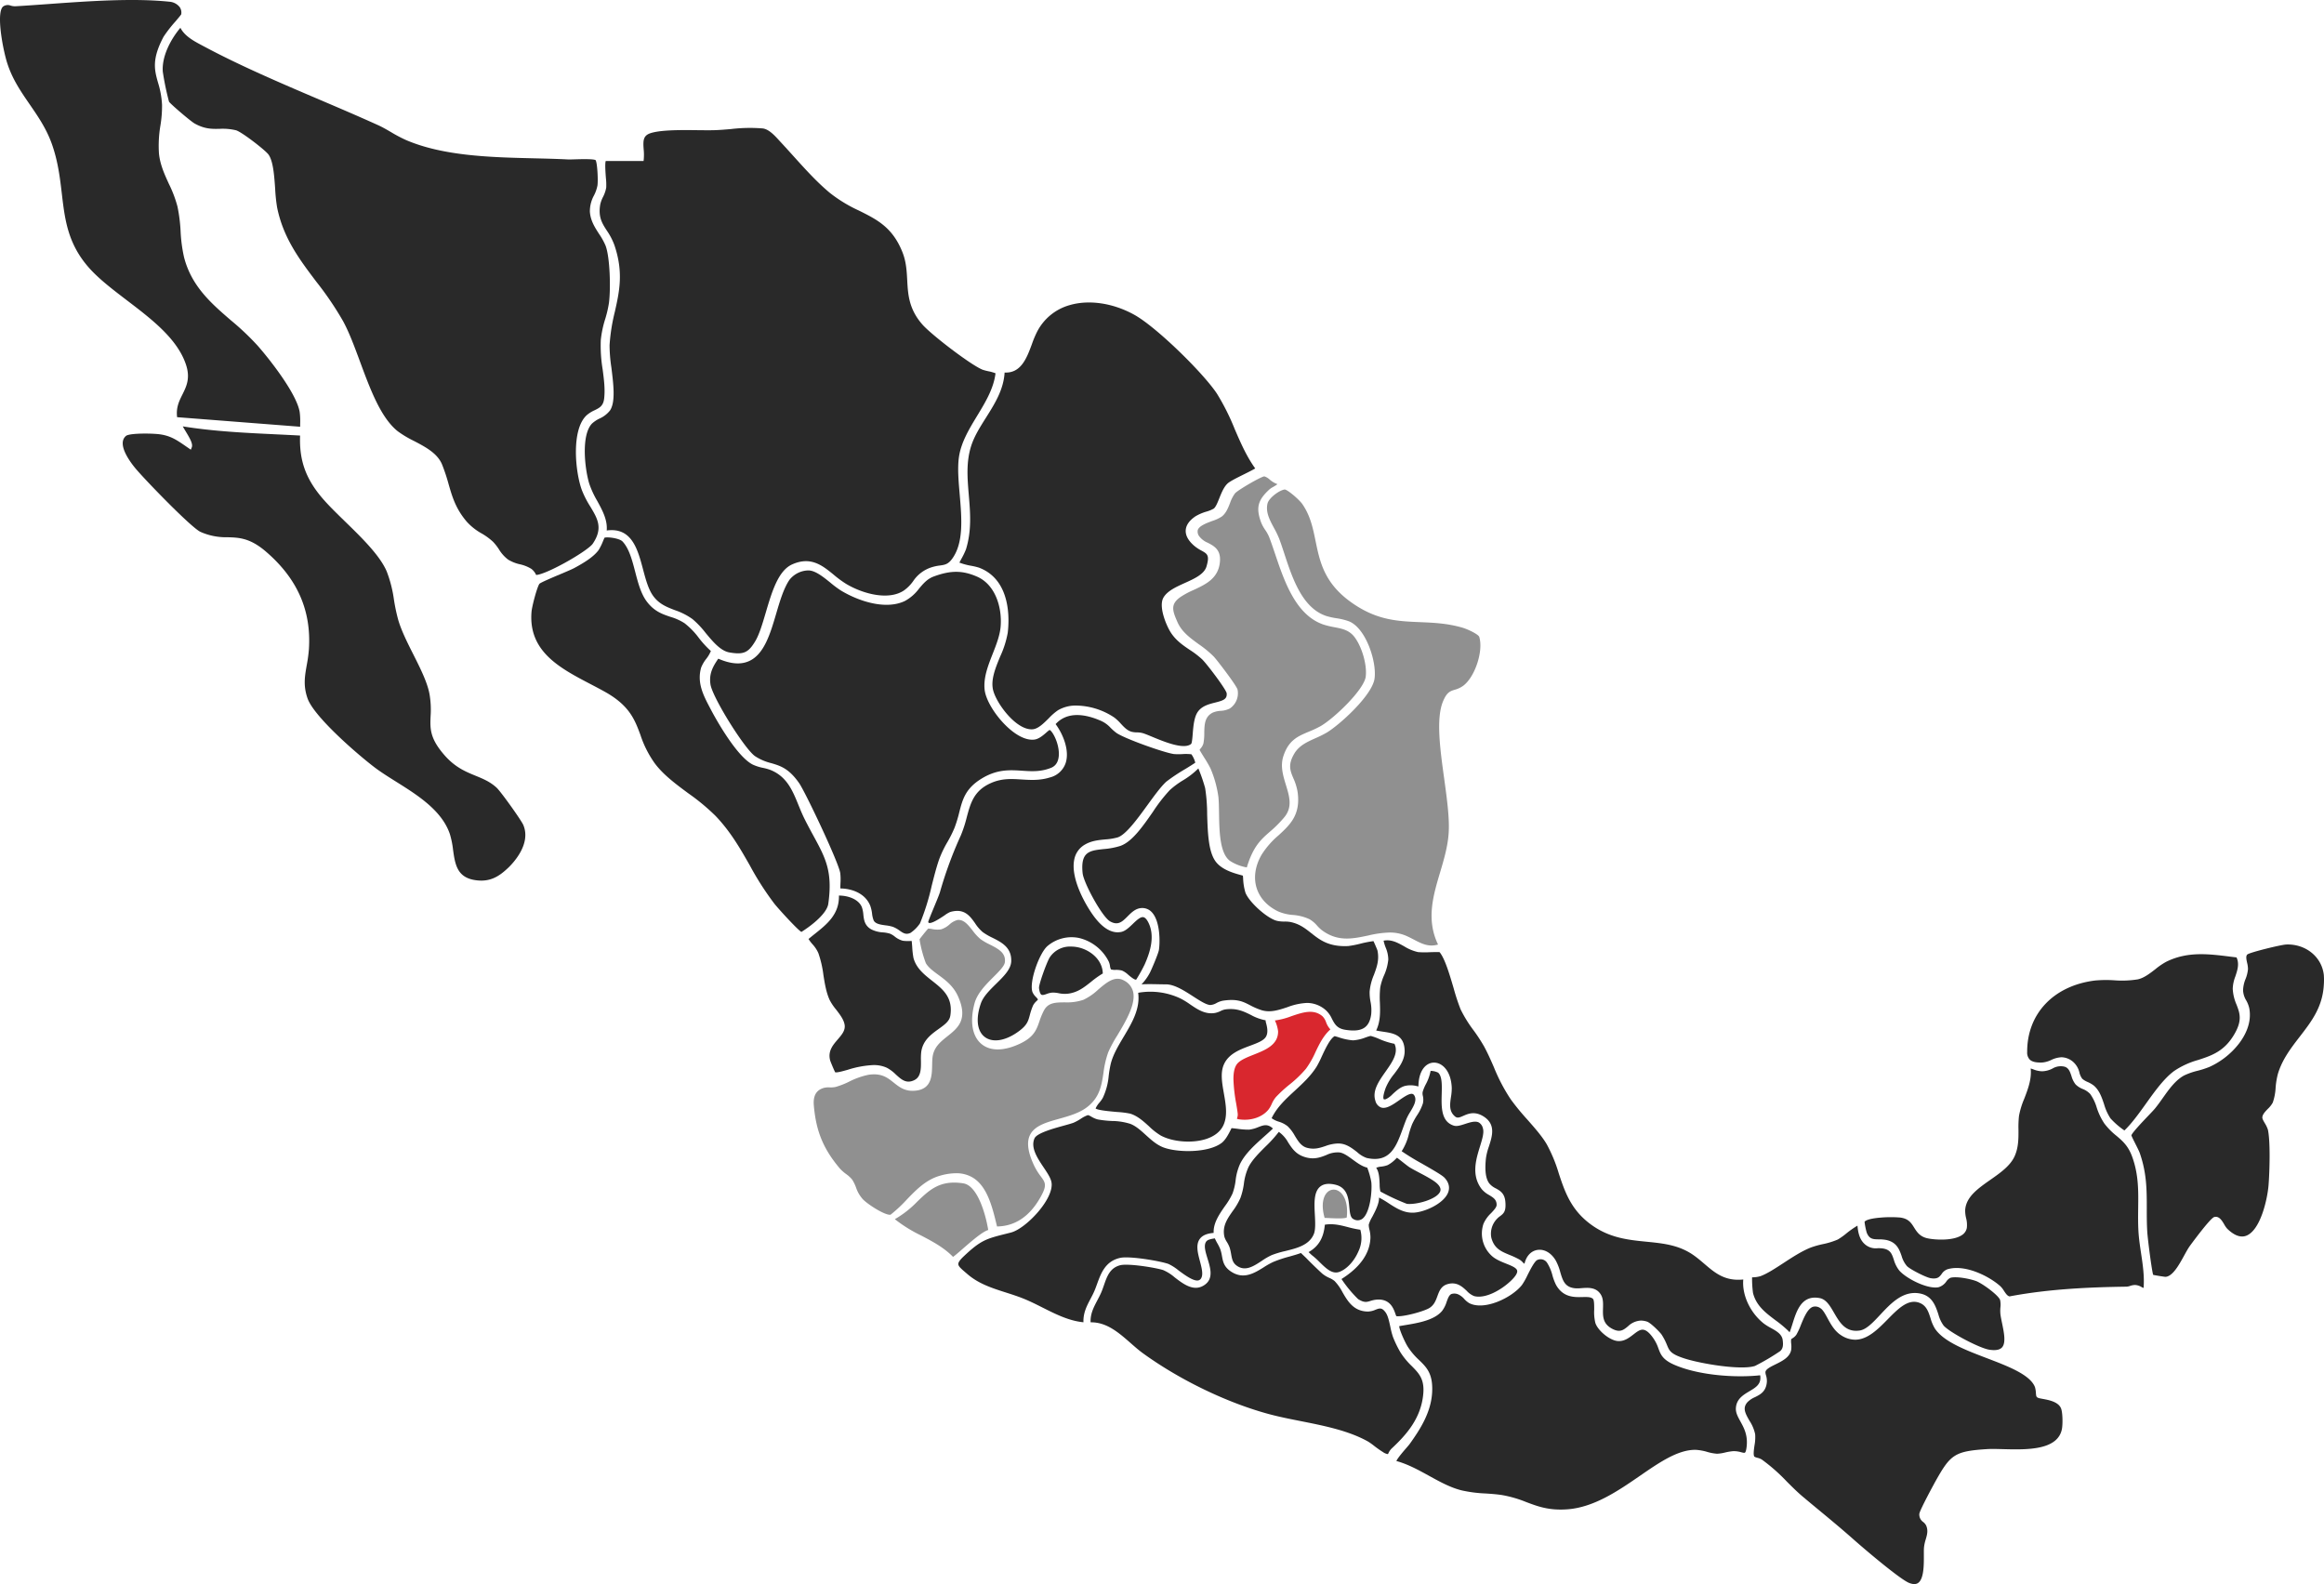 <svg xmlns="http://www.w3.org/2000/svg" width="919.662" height="626.871"><path fill="#909090" d="M578.695 271.606a10.3 10.3 0 0 1-3.04 1.357c-1.906.57-3.145 1.095-4.585 4.511-2.858 6.789-1.2 18.857.41 30.527 1.11 8.069 2.158 15.687 1.8 21.518-.333 5.4-1.9 10.674-3.419 15.773-2.729 9.16-5.544 18.626-.789 28.489-3.746 1.094-6.487-.339-9.632-1.983-1.07-.558-2.174-1.135-3.342-1.612a16.2 16.2 0 0 0-6.206-1.156 41.4 41.4 0 0 0-8.482 1.187c-6.2 1.314-12.055 2.553-18.333-2.121a14.5 14.5 0 0 1-1.862-1.779 11.7 11.7 0 0 0-2.991-2.54 18.7 18.7 0 0 0-6.614-1.7 18.2 18.2 0 0 1-5.778-1.381c-4.39-2.118-7.359-5.368-8.584-9.4-1.249-4.1-.518-8.766 2.05-13.131a33.5 33.5 0 0 1 6.694-7.631c4.5-4.153 8.744-8.075 7.517-17.013a21.2 21.2 0 0 0-1.693-5.531c-1.246-2.981-2.232-5.337.339-9.709 1.9-3.237 5.072-4.659 8.429-6.163a42 42 0 0 0 4.5-2.245c5.14-3.12 17.913-14.694 18.851-21.3.947-6.675-3.41-20.056-10.165-22.717a25.6 25.6 0 0 0-4.973-1.208 28 28 0 0 1-3.937-.873c-9.539-3.151-13.433-14.99-16.562-24.5-.712-2.164-1.384-4.211-2.087-6.077a37 37 0 0 0-2.057-4.255c-1.727-3.216-3.358-6.253-2.575-9.663.5-2.168 4.588-5.257 6.777-5.559h.037c1.083 0 5.763 4 7 5.8 3.157 4.582 4.156 9.45 5.214 14.6 1.662 8.093 3.379 16.461 13.785 24.009 10.138 7.36 18.6 7.708 27.561 8.078 5.239.216 10.652.438 16.615 2.137 2.346.666 6.515 2.713 6.814 3.715 1.733 5.768-1.89 16.366-6.682 19.55M442.154 409.743a49.6 49.6 0 0 0-3.6 6.675 38 38 0 0 0-1.887 8.164c-.746 4.906-1.452 9.539-6.246 13.366-3.136 2.5-7.323 3.675-11.374 4.813-5.029 1.409-9.78 2.741-11.528 6.558-1.292 2.821-.749 6.7 1.668 11.864a24.3 24.3 0 0 0 2.682 4.357c1.81 2.454 2.556 3.472-.1 8.2-4.267 7.609-10.06 11.513-17.223 11.614-1.887-7.933-3.928-16.011-9.727-19.412a12.6 12.6 0 0 0-6.518-1.655 23.4 23.4 0 0 0-6.336.986c-5.562 1.585-9.419 5.587-13.153 9.459a55 55 0 0 1-6.376 5.954c-1.979.45-8.929-3.968-10.961-6.08a13.1 13.1 0 0 1-2.729-4.687 15 15 0 0 0-1.52-3.107 12 12 0 0 0-2.393-2.2 17 17 0 0 1-2.411-2.115c-6.595-7.785-9.5-14.812-10.372-25.063-.339-3.965 1.076-6.255 4.32-7a8.2 8.2 0 0 1 1.933-.12 9.3 9.3 0 0 0 2.3-.157 31 31 0 0 0 5.377-2.09 30.6 30.6 0 0 1 7.72-2.744c5.136-.749 7.486 1.129 9.977 3.114 2.3 1.838 4.674 3.737 9.111 3.108 5.9-.839 6-5.957 6.083-10.07.022-1.082.043-2.106.154-3.031.487-4.048 3.133-6.157 5.938-8.389 4.067-3.241 8.269-6.589 4.138-15.8-1.856-4.134-5.053-6.481-7.874-8.55-1.976-1.449-3.842-2.818-4.85-4.56a47.5 47.5 0 0 1-2.491-9.441c.428-.647 2.836-3.632 3.407-4.224a8.3 8.3 0 0 1 1.452.16 10.1 10.1 0 0 0 3.654.135 9.2 9.2 0 0 0 3.333-1.927 7.5 7.5 0 0 1 3.206-1.788c2.448-.259 4.175 1.93 6 4.249a19 19 0 0 0 3.043 3.311 23.7 23.7 0 0 0 3.706 2.161c3.314 1.683 6.447 3.275 5.957 7.042-.194 1.492-2.272 3.57-4.474 5.768-3.021 3.022-6.444 6.45-7.523 10.458-1.93 7.168-.937 13.03 2.722 16.082 3.509 2.929 8.948 2.876 15.321-.145 5.47-2.6 6.474-5.479 7.637-8.821a28 28 0 0 1 1.791-4.3c1.693-3.142 4.578-3.167 8.238-3.2a20.4 20.4 0 0 0 7.385-1.011 22.7 22.7 0 0 0 5.833-4.03c3.441-2.923 6.691-5.688 10.381-3.514a6.8 6.8 0 0 1 3.413 4.242c1.252 4.9-2.886 11.824-6.213 17.383"/><path fill="#909090" d="M540.463 267.71c-.663 5.31-12.74 16.748-17.944 19.687a42 42 0 0 1-4.612 2.161c-4.286 1.794-7.989 3.342-10.051 9.69-1.274 3.925-.105 7.739 1.023 11.426 1.372 4.48 2.667 8.71-.623 12.709a47 47 0 0 1-5.8 5.809c-3.447 3.024-6.425 5.639-8.929 13.625a2 2 0 0 0-.086.437h-.117a17.7 17.7 0 0 1-6.555-2.553c-4.119-2.932-4.258-11.877-4.369-19.063-.037-2.368-.071-4.6-.256-6.32a43.7 43.7 0 0 0-3.148-11.285 50 50 0 0 0-2.516-4.313c-.687-1.107-1.52-2.454-1.785-2.975.093-.142.253-.345.376-.506a5.4 5.4 0 0 0 1.153-2.041 21 21 0 0 0 .333-4.089c.061-3.311.117-6.438 3.3-8.075a9.2 9.2 0 0 1 3.166-.728 9.1 9.1 0 0 0 3.608-.91 7.26 7.26 0 0 0 3.1-7.486c-.355-1.579-8.152-11.741-9.388-13.051a41 41 0 0 0-5.938-4.9c-3.453-2.507-6.715-4.874-8.414-8.688-2.038-4.582-2.917-7.107 1.088-9.971a32.6 32.6 0 0 1 5.26-2.827c4.884-2.272 9.934-4.622 10.433-11.362.342-4.631-2.4-6.058-4.816-7.32a8.2 8.2 0 0 1-3.3-2.448 3.05 3.05 0 0 1-.666-2.6c.533-1.64 3.422-2.719 5.741-3.583a15.5 15.5 0 0 0 3.743-1.739c1.7-1.314 2.494-3.348 3.268-5.316a14.2 14.2 0 0 1 1.961-3.842c1.1-1.322 10.347-6.681 11.636-6.746a5.7 5.7 0 0 1 2.121 1.27 9.5 9.5 0 0 0 3.068 1.813 15 15 0 0 1-1.715 1.1 8.7 8.7 0 0 0-1.387.9c-4.677 4.249-5.479 7.289-3.425 13.014a15 15 0 0 0 1.7 3.135 15 15 0 0 1 1.5 2.7c.8 2.051 1.569 4.345 2.389 6.771 3.638 10.791 8.165 24.218 19.137 27.94a32 32 0 0 0 4.249 1.03c3.207.62 5.975 1.156 8.1 4 2.933 3.916 4.937 11.029 4.375 15.53"/><path fill="#d9272e" d="M526.47 407.375c-2.79 2.482-4.366 5.762-5.892 8.941a35.7 35.7 0 0 1-3.786 6.632 46 46 0 0 1-6.57 6.308 52 52 0 0 0-5.313 4.893 11.2 11.2 0 0 0-1.671 2.756 11 11 0 0 1-1.221 2.13c-2.475 3.117-7.119 4.65-11.821 3.9a2.1 2.1 0 0 1-.7-.2 3 3 0 0 1 .114-.469 3.7 3.7 0 0 0 .194-1.465c-.126-1.168-.364-2.6-.617-4.113a63 63 0 0 1-1.088-9.672c0-2.692.444-5.038 1.776-6.358 1.379-1.363 3.746-2.3 6.256-3.3 4.569-1.813 9.752-3.867 9.635-9.271a13.8 13.8 0 0 0-1.258-4.255 28.6 28.6 0 0 0 6.475-1.674c4.542-1.545 8.83-3 12.348.006a6.1 6.1 0 0 1 1.427 2.353 8.2 8.2 0 0 0 1.714 2.849"/><path fill="#909090" d="M391.062 486.745c-2.2.681-5.778 3.691-10.119 7.48-1.449 1.264-3.062 2.67-3.8 3.172-3.6-3.73-8.18-6.129-12.607-8.451a56.3 56.3 0 0 1-10.427-6.475 40 40 0 0 0 8.9-6.983c4.841-4.64 9.021-8.645 18.206-7.193 5.583.882 8.8 12.049 9.848 18.45m141.874-4.943c-.984.539-4.971.336-6.734.246a58 58 0 0 0-2.015-.082c-1.6-5.575-.374-9.018 1.365-10.4a3.56 3.56 0 0 1 4-.325c2.1 1.127 4.06 4.488 3.385 10.56"/><path fill="#292929" d="M919.595 389.631c-.459 8.877-4.881 14.6-9.561 20.657-3.382 4.384-6.881 8.914-8.611 14.664a30 30 0 0 0-.907 5.513 21 21 0 0 1-1.125 5.858 9.8 9.8 0 0 1-1.958 2.491c-1.07 1.116-2.081 2.173-2.173 3.321-.046.542.3 1.175.968 2.331a11.5 11.5 0 0 1 1.23 2.577c1.048 4.729.678 16.85.26 21.989-.46 5.611-3.229 17.886-8.849 19.995-2.223.835-4.754-.1-7.52-2.793a9 9 0 0 1-1.172-1.7c-.906-1.526-2.032-3.422-3.95-2.917-1.634.428-9.687 11.5-9.764 11.605-.667.956-1.373 2.244-2.122 3.607-2.023 3.688-4.539 8.272-7.394 8.46-.533-.022-3.9-.555-4.884-.786-.623-2-2.177-14.469-2.322-16.8-.21-3.32-.21-6.453-.206-9.48 0-7.172.006-13.945-2.763-21.885-.264-.755-.97-2.159-1.72-3.645-.626-1.239-1.47-2.914-1.609-3.4.336-1.1 4.557-5.525 6.6-7.671 1.19-1.246 2.217-2.322 2.708-2.914 1.045-1.261 2.028-2.651 3.074-4.125 2.475-3.5 5.041-7.113 8.488-8.987a27 27 0 0 1 5.324-1.859 37 37 0 0 0 4.705-1.529 31 31 0 0 0 11.63-9.175c2.476-3.222 5.2-8.272 4.118-14.029a10.9 10.9 0 0 0-1.2-3.086 8.45 8.45 0 0 1-1.255-4.011 12.8 12.8 0 0 1 .99-4.5 13.8 13.8 0 0 0 .956-3.9 10 10 0 0 0-.336-2.442c-.3-1.363-.6-2.772.089-3.352 1.061-.851 13.332-3.866 15.407-3.94 7.717-.277 14.1 4.939 14.857 12.123a27 27 0 0 1 0 3.737M379.455 181.026c-.577 4.258-.142 9.3.318 14.633.8 9.354 1.64 19.029-2.914 25.378-1.643 2.291-2.95 2.476-4.93 2.756a17.6 17.6 0 0 0-3.191.672 13.76 13.76 0 0 0-7.384 5.522 15.4 15.4 0 0 1-3.644 3.678c-5.966 4.017-16.042 1.465-22.88-2.605a42 42 0 0 1-4.939-3.644c-4.437-3.623-9.024-7.369-16.409-4.07-5.556 2.482-8.05 10.927-10.461 19.1-1.307 4.434-2.544 8.621-4.159 11.315-2.735 4.557-4.64 5.386-10.184 4.434-3.524-.6-6.53-4.218-9.438-7.714a36 36 0 0 0-5.186-5.473 26.3 26.3 0 0 0-7-3.558c-3.209-1.233-6.24-2.4-8.584-5.627-1.915-2.639-2.988-6.675-4.023-10.578-1.936-7.289-4.1-15.453-12.388-15.453a14 14 0 0 0-1.967.142c.354-4.209-1.724-8-3.74-11.685a37.2 37.2 0 0 1-3.185-6.888c-1.748-5.784-3.281-19.116 1.082-23.725a12.3 12.3 0 0 1 2.972-1.989 10.9 10.9 0 0 0 4.205-3.256c2.2-3.407 1.338-10.31.509-16.988a60.5 60.5 0 0 1-.715-8.809 74 74 0 0 1 2.094-13.236c1.788-7.985 3.475-15.527-.154-26.278a25.3 25.3 0 0 0-3.021-5.821c-1.862-2.88-3.469-5.368-2.608-10.347a12.3 12.3 0 0 1 1.076-2.932 13.4 13.4 0 0 0 1.289-3.731 25 25 0 0 0-.139-3.947c-.132-1.73-.428-5.679-.046-6.589h14.959l.08-.681a21 21 0 0 0-.037-3.95c-.253-3.484-.243-5.5 2.917-6.447 4.283-1.283 12.123-1.19 18.425-1.119 2.436.028 4.742.055 6.6 0 2.18-.062 4.449-.256 6.641-.447a63 63 0 0 1 12.53-.244c2.423.287 4.687 2.766 6.506 4.754q.38.417.737.8c1.554 1.665 3.1 3.385 4.748 5.208 4.671 5.183 9.5 10.545 14.63 14.787a56.7 56.7 0 0 0 11.491 6.977c7.147 3.561 13.316 6.638 17.21 16.529 1.468 3.734 1.665 7.39 1.853 10.924.3 5.633.61 11.457 6 17.608 3.545 4.051 19.076 15.959 23.784 17.876a18 18 0 0 0 2.3.617 16.6 16.6 0 0 1 2.864.814c-.712 6.034-4.048 11.528-7.276 16.85-3.154 5.2-6.419 10.578-7.215 16.455"/><path fill="#292929" d="M240.991 119.76a44.4 44.4 0 0 1-1.511 6.536 41.3 41.3 0 0 0-1.733 8.275 57.2 57.2 0 0 0 .728 11.571c.53 4.057 1.033 7.89.6 11.59-.342 2.929-1.862 3.678-3.789 4.625a12.7 12.7 0 0 0-3.08 1.924c-6.253 5.658-4.569 22.56-1.952 29.657a38.3 38.3 0 0 0 3.37 6.573c2.849 4.745 5.1 8.491.953 14.642-.947 1.406-5.7 4.649-11.3 7.714-6.623 3.623-10.215 4.742-11.127 4.64 0-.006-.006-.009-.009-.015a6.2 6.2 0 0 0-1.871-2.374 14.7 14.7 0 0 0-4.529-1.81 15.3 15.3 0 0 1-4.674-1.862 14.6 14.6 0 0 1-3.641-4.082 19.7 19.7 0 0 0-2.312-2.954 24.5 24.5 0 0 0-4.535-3.318 23 23 0 0 1-5.812-4.575c-4.431-5.164-5.79-9.885-7.233-14.883a73 73 0 0 0-2.577-7.773c-1.847-4.5-6.6-6.986-11.189-9.388a41 41 0 0 1-6.379-3.817c-6.7-5.34-10.884-16.64-14.929-27.567-2.2-5.947-4.28-11.565-6.691-15.989a126 126 0 0 0-10.591-15.616c-6.715-8.886-13.057-17.281-15.515-29.38a65 65 0 0 1-.771-7.341c-.373-5.312-.762-10.807-2.568-13.507-1.15-1.717-10.754-9.123-12.934-9.7a22.5 22.5 0 0 0-6.549-.57c-3.009.056-5.852.1-9.817-2.109-1.56-.869-9.629-7.754-10.15-8.655a109 109 0 0 1-2.451-11.839c-.466-6.234 3.3-13.039 6.965-17.389 1.677 3.311 5.408 5.291 8.469 6.919l.712.376c14.4 7.714 30.336 14.516 45.745 21.092 7.763 3.311 15.789 6.737 23.386 10.184 1.64.746 3.265 1.69 4.989 2.692a57 57 0 0 0 5.926 3.139c14.87 6.4 33.835 6.854 50.567 7.252 4.708.114 9.157.219 13.464.441.614.034 1.662 0 2.988-.04 2.183-.065 7.273-.222 8.072.336.678 1.095 1.021 7.911.728 10a14.5 14.5 0 0 1-1.366 3.928 13.1 13.1 0 0 0-1.64 6.416c.216 3.533 1.964 6.247 3.654 8.87a26.4 26.4 0 0 1 2.525 4.532c1.776 4.526 2.106 16.93 1.384 22.624m255.726 65.618c-.854.543-2.855 1.539-4.39 2.3-3.429 1.7-5.741 2.886-6.614 3.724-1.449 1.391-2.383 3.725-3.209 5.781-.688 1.723-1.4 3.5-2.208 4.1a12.8 12.8 0 0 1-2.867 1.177 18.5 18.5 0 0 0-4.344 1.859c-2.442 1.652-3.743 3.505-3.866 5.509-.123 2.044.984 4.1 3.29 6.108a16 16 0 0 0 2.966 1.976c2.254 1.249 3.284 1.816 1.958 6.272-.913 3.08-4.81 4.834-8.581 6.533-3.4 1.535-6.916 3.12-8.451 5.781-2.075 3.6 1.268 11.346 3.01 13.973 2.056 3.1 4.791 4.945 7.437 6.731a35 35 0 0 1 4.856 3.718c2 1.943 9.57 12.006 9.721 13.44.234 2.355-1.4 2.877-4.544 3.669-2.411.608-5.143 1.3-6.8 3.549-1.551 2.106-1.853 5.846-2.093 8.849-.12 1.523-.29 3.6-.62 3.962-2.818 2.417-10.7-.857-15.419-2.812-1.421-.589-2.652-1.1-3.577-1.4a9 9 0 0 0-2.476-.339 9 9 0 0 1-2.109-.253c-1.754-.509-2.966-1.813-4.245-3.195a18 18 0 0 0-2.618-2.46 27.8 27.8 0 0 0-14.879-4.708 13.9 13.9 0 0 0-7.378 1.85 22.7 22.7 0 0 0-3.626 3.16c-2.09 2.076-4.251 4.221-6.428 4.379-6.339.453-14.09-9.906-15.555-15.268-1.132-4.146.835-8.923 2.738-13.544a38.5 38.5 0 0 0 2.981-9.321c.6-4.831 1.573-20.966-11.383-25.84a25 25 0 0 0-2.966-.715 26 26 0 0 1-4.767-1.27c.176-.364.5-.965.771-1.474a29.5 29.5 0 0 0 1.825-3.783c2.3-7.434 1.7-14.556 1.122-21.444-.555-6.579-1.079-12.792.814-19.079 1.205-4.005 3.518-7.674 5.969-11.559 3.441-5.454 6.993-11.087 7.384-17.883 6.518.333 8.778-5.781 10.785-11.195a41 41 0 0 1 2.084-4.976 20.8 20.8 0 0 1 12.9-10.514c7.689-2.248 17.269-.8 25.624 3.866 8.861 4.955 27.293 23.084 32.63 31.174a90 90 0 0 1 7.008 13.954c2.294 5.315 4.662 10.807 8.146 15.644m7.008 261.211c-1.054 1.021-2.208 2.047-3.416 3.126-3.687 3.29-7.5 6.687-9.558 10.8a21.8 21.8 0 0 0-1.8 6.656 22.6 22.6 0 0 1-1.233 5.177 28.7 28.7 0 0 1-3.009 4.986c-2.189 3.154-4.649 6.7-4.44 10.56-.268.025-.484.052-.62.071l-.139.018q-.047.001-.1.012h-.009c-2.3.314-3.845 1.116-4.733 2.448-1.52 2.279-.663 5.516.164 8.645.69 2.609 1.4 5.306.456 6.8a1.65 1.65 0 0 1-1.131.817c-1.93.36-5.318-2.143-7.794-3.968a19 19 0 0 0-4.008-2.562c-3.518-1.215-15.317-3.17-18.959-2.414-5.947 1.236-7.7 6.065-9.253 10.325-.345.953-.7 1.933-1.094 2.846-.444 1.039-.984 2.063-1.508 3.053-1.449 2.753-2.945 5.589-2.8 9.28-5.735-.555-11.01-3.213-16.119-5.787-2.343-1.178-4.761-2.4-7.205-3.407-2.417-1-4.933-1.8-7.363-2.581-5.541-1.77-10.773-3.441-15.234-7.289q-.377-.328-.725-.623c-1.717-1.468-2.852-2.439-2.877-3.333-.019-.69.617-1.621 1.995-2.932 6.9-6.552 9.028-7.088 16.933-9.08.6-.154 1.243-.314 1.917-.487 5.908-1.511 17.223-13.43 16.02-19.917-.318-1.7-1.594-3.61-3.077-5.818-2.476-3.7-5.281-7.887-3.62-11.553.937-2.069 7.563-3.9 11.525-4.992 1.637-.453 3.049-.842 3.968-1.19a20 20 0 0 0 2.771-1.514 12.3 12.3 0 0 1 2.861-1.48 5.3 5.3 0 0 1 1.35.62 9.6 9.6 0 0 0 2.547 1.1 41 41 0 0 0 5.6.607 24.9 24.9 0 0 1 7.289 1.141c2.217.863 4.113 2.583 6.12 4.406 2.134 1.936 4.338 3.937 7.054 4.945 5.513 2.053 17.565 2.21 22.917-1.779 1.628-1.215 2.9-3.762 3.654-5.282.1-.206.213-.428.3-.595.487.028 1.465.145 2.282.244a30.5 30.5 0 0 0 4.668.354 13.6 13.6 0 0 0 3.625-1c2.106-.808 3.669-1.409 5.809.548m33.794 48.686c-1.612 3.761-4.523 6.906-7.412 8.013-2.873 1.1-5.309-1.282-7.883-3.8a32 32 0 0 0-3.188-2.858l-1.212-1.129c3.95-2.229 5.963-5.633 6.444-10.849 3.318-.537 6.114.182 9.065.94a41 41 0 0 0 4.97 1.051 12.28 12.28 0 0 1-.783 8.636"/><path fill="#292929" d="M563.299 549.95q.001.67-.059 1.412c-.777 9.722-6.542 16.307-12.659 21.98a7 7 0 0 0-1.252 1.951q-.04.073-.077.157a4.4 4.4 0 0 1-1.942-.792 41 41 0 0 1-3.61-2.544 26 26 0 0 0-2.266-1.612c-7.711-4.35-17.448-6.284-26.864-8.152-4.282-.851-8.328-1.656-12.1-2.664-16.656-4.449-35.392-13.464-50.127-24.117-1.631-1.178-3.216-2.568-4.89-4.036-4.628-4.061-9.4-8.247-15.6-8.247h-.278c-.142-3.361 1.221-5.951 2.658-8.685.518-.984 1.055-2 1.52-3.062.413-.94.762-1.952 1.1-2.929 1.221-3.524 2.374-6.851 6.41-7.911 3.009-.789 13.51.833 17 1.9a17.4 17.4 0 0 1 4.594 2.907c3.5 2.689 7.847 6.037 12.114 2.763 3.25-2.494 1.992-6.583.885-10.187-.86-2.8-1.674-5.445-.4-6.919a2.66 2.66 0 0 1 1.212-.657 9 9 0 0 0 .336-.117 20 20 0 0 1 1.736-.323 22 22 0 0 0 1.027 2.007 17 17 0 0 1 1.147 2.331 17 17 0 0 1 .654 2.7c.4 2.168.774 4.215 3.506 6.049 4.979 3.345 9.24.7 13-1.637a31 31 0 0 1 3.789-2.124 49 49 0 0 1 6.419-2.137c1.582-.447 3.086-.87 4.529-1.4l2.047 1.948c1.844 1.946 5.6 5.525 6.472 6.277a12.3 12.3 0 0 0 2.713 1.628 8.7 8.7 0 0 1 2.087 1.243 19.1 19.1 0 0 1 3.13 4.427c2.05 3.536 4.375 7.541 9.977 7.646a7.9 7.9 0 0 0 3.052-.706c1.641-.635 2.544-.984 4.024 1.045.922 1.267 1.409 3.533 1.88 5.725a31 31 0 0 0 1.024 3.947 42.6 42.6 0 0 0 3.012 6.2 29.4 29.4 0 0 0 4.43 5.352c2.565 2.605 4.64 4.711 4.64 9.36M415.914 303.86c-4.085 1.625-7.665 1.391-11.451 1.141-4.964-.324-10.094-.66-16.409 3.355-6.08 3.866-7.174 8.13-8.442 13.069a50 50 0 0 1-1.9 6.206 47.5 47.5 0 0 1-2.775 5.565 43 43 0 0 0-3.345 7.014c-1.119 3.271-2.019 6.848-2.892 10.307a92.7 92.7 0 0 1-4.637 14.876 13.9 13.9 0 0 1-3.789 3.8c-1.81.789-2.843.071-4.279-.925a11.2 11.2 0 0 0-2.713-1.508 15.5 15.5 0 0 0-2.867-.57c-1.973-.275-4.014-.555-4.69-1.967a10 10 0 0 1-.623-2.651 14.4 14.4 0 0 0-.684-3.04c-1.97-5.093-7.455-6.9-11.87-6.94-.009-.675.016-1.366.043-2.087a23 23 0 0 0-.074-3.935c-.564-4.19-13.886-32.228-16.273-35.651-4.1-5.885-7.508-6.881-11.109-7.933a20.4 20.4 0 0 1-6.3-2.713c-4.171-2.833-16.9-23.284-17.682-28.418-.641-4.184.906-7.033 3.089-10.193 4.915 2.134 8.92 2.436 12.225.931 5.966-2.723 8.374-10.89 10.7-18.786 1.44-4.884 2.929-9.934 5.207-13.3a9.74 9.74 0 0 1 7.5-3.771h.034c2.723.012 5.923 2.6 8.744 4.884a40 40 0 0 0 4.091 3.049c6.928 4.209 17.719 7.822 25.341 4.162a17.2 17.2 0 0 0 5.614-4.911c1.671-1.979 3.25-3.845 5.815-4.788 6.7-2.467 11.34-2.451 17.1.05 7.261 3.154 9.94 12.12 9.376 19.609-.275 3.614-1.739 7.338-3.157 10.942-1.828 4.64-3.718 9.441-3.188 14.223.524 4.717 5.393 12.046 10.856 16.335 3.234 2.54 6.3 3.712 8.858 3.379 1.776-.228 3.5-1.727 4.751-2.821a10 10 0 0 1 1.224-.975c.74.127 2.926 3.431 3.542 7.563.327 2.2.376 6.1-2.969 7.427"/><path fill="#292929" d="M696.545 544.238c.545 3.462-1.6 4.742-4.277 6.336-2.417 1.437-5.155 3.068-5.337 6.709-.09 1.8.777 3.376 1.779 5.2 1.351 2.454 2.88 5.232 2.528 9.468-.182 2.211-.537 2.772-.728 2.911-.225.16-.808.012-1.483-.161a10.2 10.2 0 0 0-3.154-.425 20 20 0 0 0-3.182.524 15.8 15.8 0 0 1-3.209.494 18 18 0 0 1-3.906-.731 20.2 20.2 0 0 0-4.557-.817h-.212c-6.913 0-14.173 5-21.857 10.295-8.488 5.846-18.111 12.474-28.72 13.248-7.23.527-11.608-1.119-16.245-2.861a46.7 46.7 0 0 0-9.45-2.757c-2.226-.354-4.459-.505-6.613-.65a53.3 53.3 0 0 1-9.457-1.215c-4.467-1.1-8.581-3.367-12.937-5.769-4.125-2.273-8.383-4.622-12.952-5.867.49-1.169 2.935-3.99 3.919-5.124.616-.709 1.1-1.273 1.338-1.6 4.1-5.716 8.516-12.493 8.907-20.593.348-7.261-2.192-9.73-5.134-12.595a27 27 0 0 1-4.541-5.352c-1.141-1.837-3.342-6.715-3.358-8.106.709-.132 1.486-.259 2.3-.395 5.158-.857 11.58-1.921 14.673-5.642a11.7 11.7 0 0 0 1.788-3.58c.521-1.434.968-2.673 1.893-3.1a3.86 3.86 0 0 1 2.87.234 7.3 7.3 0 0 1 2.226 1.748 8.6 8.6 0 0 0 1.976 1.64c5.972 3.071 16.881-2.152 20.836-7.187a27 27 0 0 0 2.2-3.9c1.147-2.269 2.877-5.695 3.965-6.034a3.06 3.06 0 0 1 3.792 1.147 17.4 17.4 0 0 1 2.124 5.022 20.7 20.7 0 0 0 1.384 3.675c2.79 5.041 7.221 4.936 10.455 4.862 1.825-.043 3.4-.08 4.193.725.487.493.481 2.593.478 4.279a18.2 18.2 0 0 0 .459 5.229c1.017 3.114 5.744 6.937 8.867 7.174 2.581.2 4.5-1.3 6.2-2.611 1.43-1.107 2.664-2.062 3.977-1.856 1.2.188 2.507 1.332 3.993 3.494a16.3 16.3 0 0 1 1.927 3.919c.888 2.377 1.656 4.434 6.3 6.456 9.567 4.168 24.145 5.223 33.958 4.144M201.043 343.467c-3.765 3.6-7.477 5.787-13.353 4.77-6.9-1.193-7.631-6.4-8.4-11.923a35 35 0 0 0-1.264-6.237c-3.169-9.382-12.814-15.428-21.32-20.762-3.166-1.986-6.154-3.86-8.695-5.809-7.193-5.519-23.805-20.007-26.3-27.111-1.767-5.016-1.1-8.79-.33-13.159a57 57 0 0 0 .863-6.339c.99-15.286-4.563-27.906-16.973-38.58-6.348-5.464-10.683-5.587-15.274-5.716a24.75 24.75 0 0 1-10.646-2.112c-3.706-1.693-22.214-20.87-25.788-25.186-2.337-2.827-7.381-9.737-3.687-12.814.777-.644 4.181-.913 7.588-.913 1.582 0 3.163.059 4.483.16 5.155.4 7.77 2.214 11.728 4.955l1.051.725.789.543.361-.885c.546-1.338-.592-3.389-2.393-6.364-.379-.626-.848-1.4-1.15-1.979 12.213 1.973 24.736 2.571 36.859 3.148 3.136.151 6.37.305 9.558.481-.358 9.869 2.248 17.124 8.892 24.872 2.426 2.83 5.581 5.9 8.917 9.148 6.475 6.3 13.81 13.437 16.489 19.788a50 50 0 0 1 2.849 11.18 72 72 0 0 0 1.693 7.967c1.252 4.289 3.651 9.055 5.972 13.664 2.726 5.411 5.544 11.01 6.4 15.675a36.3 36.3 0 0 1 .435 8.741c-.207 4.893-.373 8.759 5.5 15.462 4.212 4.813 8.337 6.506 12.33 8.143 2.957 1.215 5.753 2.359 8.331 4.754 1.659 1.538 9.734 12.832 10.535 14.738 3.126 7.406-3.829 14.867-6.037 16.976m-82.27-175.746q-.01.57-.012 1.153l-48.69-3.783c-.462-3.82.783-6.324 2.1-8.963 1.566-3.154 3.188-6.413 1.446-11.728-3.376-10.286-13.544-18.034-23.38-25.529-6-4.578-11.676-8.9-15.678-13.643-7.841-9.283-8.941-18.659-10.107-28.587-.728-6.2-1.48-12.62-3.866-19.446-2.158-6.173-5.553-11.106-8.836-15.872-3.909-5.682-7.6-11.05-9.509-18.446-1.939-7.53-3.487-18.84-.86-20.409a3.14 3.14 0 0 1 2.833-.247 5.8 5.8 0 0 0 1.834.259c4.19-.24 8.571-.558 13.211-.891C34.957.462 52.732-.815 67.041.678a5.72 5.72 0 0 1 4.005 2.053 3.73 3.73 0 0 1 .654 2.975c-.225.367-1.3 1.634-2.248 2.759a52 52 0 0 0-4.73 6.083c-4.767 8.99-3.573 13.236-2.192 18.15a35.6 35.6 0 0 1 1.594 8.757 47 47 0 0 1-.632 8.164A47.5 47.5 0 0 0 62.9 60.68c.419 4.418 2.2 8.3 3.919 12.052a48 48 0 0 1 3.416 9.028 63 63 0 0 1 1.23 9.749 59 59 0 0 0 1.347 10.205c2.929 11.565 10.877 18.419 18.561 25.045a105 105 0 0 1 10.557 10c5.325 6.07 15.669 19.418 16.686 26.469a28.5 28.5 0 0 1 .17 4.492"/><path fill="#292929" d="M816.052 564.858c-1.126 9.206-14.02 8.867-23.432 8.618-2.405-.062-4.68-.124-6.447-.006-12.848.833-14.365 2.235-20.325 12.848-.059.108-6.089 11.1-6.324 12.758a3.6 3.6 0 0 0 1.569 3.261 4.3 4.3 0 0 1 1.122 1.335c.863 1.989.392 3.623-.154 5.513a16 16 0 0 0-.7 3.293c-.055.74-.049 1.724-.043 2.861.018 3.776.05 9.484-2.285 11.09-.854.586-2.007.586-3.528-.006-3.4-1.323-16.64-12.465-22.155-17.346-4.748-4.2-9.006-7.72-13.513-11.448a919 919 0 0 1-6.4-5.325c-2.165-1.816-4.264-3.916-6.3-5.944a71 71 0 0 0-9.962-8.781 6 6 0 0 0-1.723-.681 3.8 3.8 0 0 1-1.219-.469c-.468-.691-.187-2.661.056-4.4a17 17 0 0 0 .265-4.48 15.6 15.6 0 0 0-2.251-5.328c-1.8-3.117-2.793-5.143-.715-7.412a9.4 9.4 0 0 1 2.883-1.9c2.066-1.024 4.409-2.186 4.718-6.012a7.5 7.5 0 0 0-.346-2.664 4.5 4.5 0 0 1-.222-1.193c.047-1.172 1.946-2.109 3.956-3.1 2.692-1.328 5.741-2.837 6.241-5.784a9.8 9.8 0 0 0 .006-2.4 7 7 0 0 1-.012-1.788 6 6 0 0 1 .49-.355 5.1 5.1 0 0 0 1.539-1.391 26 26 0 0 0 1.807-3.873c1.174-2.88 2.636-6.465 4.766-7.2a3.43 3.43 0 0 1 2.877.493c1.048.6 1.936 2.236 2.877 3.962 1.335 2.448 2.846 5.223 5.534 6.885a10.2 10.2 0 0 0 5.408 1.677c4.948 0 9.1-4.208 12.865-8.038 4.234-4.3 8.229-8.358 12.765-6.493 2.617 1.073 3.394 3.484 4.217 6.034a16.6 16.6 0 0 0 1.736 4.091c3.434 5.183 12.111 8.494 20.5 11.695 8.476 3.231 17.241 6.573 19.1 11.506a11 11 0 0 1 .37 2.359 9 9 0 0 0 .108.959 1.1 1.1 0 0 0 .21.509c.352.435 1.026.558 2.368.8 2.316.419 6.19 1.128 7.245 3.746.633 1.566.691 5.556.451 7.5"/><path fill="#292929" d="M704.373 534.736a89 89 0 0 1-9.882 5.812c-5.587 1.819-21.885-.94-28.242-3.071-5.127-1.717-5.618-2.886-6.589-5.22a23.3 23.3 0 0 0-2.081-4.051c-.669-1.024-4.375-4.736-5.812-5.2a8 8 0 0 0-2.43-.41 7.87 7.87 0 0 0-5.134 2.294c-1.742 1.421-3.12 2.546-6.108 1.011-3.906-2.01-3.826-5.013-3.746-8.2.053-1.939.1-3.774-.8-5.3-1.828-3.093-5.087-2.843-7.7-2.642a16 16 0 0 1-2.26.077c-4.329-.305-5.134-3-6.154-6.419a20.3 20.3 0 0 0-1.8-4.612c-1.8-3.065-4.643-4.649-7.411-4.135-2.445.456-4.258 2.467-4.949 5.439a3.4 3.4 0 0 1-.777-.66 6 6 0 0 0-1.208-1 33 33 0 0 0-3.891-1.823c-3.4-1.406-6.089-2.519-7.242-6.8a8.42 8.42 0 0 1 1.828-7.039 8.2 8.2 0 0 1 1.662-1.535c1.492-1.113 2.393-1.989 2.047-5.784-.3-3.274-2.137-4.289-3.759-5.183a7.6 7.6 0 0 1-2.568-1.942c-1.878-2.426-1.665-6.875-1.341-10.014a24 24 0 0 1 1.175-4.649c1.31-4.076 2.8-8.692-2.032-11.805-3.561-2.294-6.194-1.135-8.117-.29-1.57.691-2.362.99-3.272.228-2.42-2.032-2.022-4.773-1.6-7.677a20.3 20.3 0 0 0 .314-3.66c-.265-6.706-3.823-10.085-7.193-9.962-3.006.111-5.938 3.071-5.991 9.416q-.319-.061-.629-.124a9.8 9.8 0 0 0-4.594-.092c-1.918.456-3.564 1.961-5.013 3.29a9 9 0 0 1-2.649 1.973c-.413.117-.734.12-.835.012-.182-.2-.478-1.024.746-4.443l.028-.08a22.2 22.2 0 0 1 3.379-5.513c2.075-2.762 4.224-5.618 4.11-9.262-.194-6.173-4.446-6.808-8.556-7.421-.9-.136-1.816-.271-2.713-.466 1.724-3.607 1.6-7.329 1.48-10.936a37.3 37.3 0 0 1 .129-6.074 22 22 0 0 1 1.464-4.717 20 20 0 0 0 1.724-6.379 12.6 12.6 0 0 0-1.042-4.739 17 17 0 0 1-.817-2.7c3.031-.6 5.494.768 8.094 2.208a17.9 17.9 0 0 0 5.541 2.309 35 35 0 0 0 4.754.037c1.363-.037 3.185-.087 3.771-.016 2.1 2.544 3.928 8.753 5.546 14.244a82 82 0 0 0 2.766 8.392 51 51 0 0 0 5.134 8.3 67 67 0 0 1 4.131 6.324c1.539 2.83 2.747 5.605 3.916 8.287a70.2 70.2 0 0 0 6.691 12.743 95 95 0 0 0 6.505 7.93c2.911 3.305 5.917 6.718 7.751 9.881a59.5 59.5 0 0 1 4.733 11.488c2.161 6.53 4.4 13.282 10.991 18.829 7.85 6.6 15.922 7.4 23.728 8.177 6.641.66 12.919 1.282 18.727 5.414 1.517 1.082 2.883 2.248 4.2 3.376 4.15 3.549 8.081 6.91 15.354 6.154-.552 6.086 2.679 13.113 8.109 17.42a21 21 0 0 0 2.778 1.739c2.254 1.252 4.387 2.439 4.708 4.788.262 1.936.182 3.434-1.067 4.458m-376.609-177.07c-.509 3.614-5.984 8.2-10.652 11.13-1.727-1.07-9.129-9.213-10.692-11.189a116 116 0 0 1-9.7-15.126c-3.743-6.573-7.612-13.375-13.563-19.6a84.5 84.5 0 0 0-10.807-8.96c-4.871-3.607-9.909-7.338-13.261-11.861a41.5 41.5 0 0 1-5.682-11.272c-2.214-5.963-4.3-11.6-14.062-17.038-1.81-1.011-3.728-2.013-5.584-2.984-12.169-6.358-24.752-12.934-23.432-28.664.185-2.189 2.167-9.755 3.133-11.078.583-.558 5.118-2.473 8.124-3.74 2.559-1.079 4.77-2.01 5.747-2.54 3.737-2.032 7.477-4.289 9.518-7.03a22.6 22.6 0 0 0 1.859-3.8c.182-.425.383-.9.484-1.11.925-.438 5.889.133 7.15 1.477 2.611 2.778 3.826 7.455 5 11.978 1.107 4.255 2.248 8.654 4.579 11.765 2.932 3.916 6.191 5.01 9.345 6.071a21.5 21.5 0 0 1 5.59 2.51 30 30 0 0 1 5.688 5.849 39 39 0 0 0 4.748 5.164 12.5 12.5 0 0 1-1.822 3.1 14 14 0 0 0-2.013 3.435c-1.758 6.04.928 11.121 3.524 16.039l.493.934c.385.74 9.564 18.129 16.495 21.49a18 18 0 0 0 3.98 1.252 19 19 0 0 1 2.991.851c6.447 2.624 8.682 8.112 11.047 13.924.721 1.773 1.471 3.607 2.346 5.362 1.252 2.513 2.479 4.764 3.558 6.749 4.785 8.79 7.674 14.1 5.867 26.922m145.231-55.872c-.5.389-2.306 1.508-3.922 2.5a72 72 0 0 0-7.551 5.023c-2.164 1.986-4.73 5.519-7.446 9.256-4.014 5.525-8.562 11.787-11.839 12.811a24 24 0 0 1-4.819.783c-2.683.256-5.457.521-8.041 2.016a8.64 8.64 0 0 0-4.277 5.987c-1.532 7.44 4.449 17.969 7.825 22.5 3.592 4.816 7.23 6.866 10.81 6.1 1.6-.345 3.092-1.776 4.532-3.157 1.468-1.409 2.985-2.864 4.153-2.673.654.108 1.3.764 1.924 1.949 2.935 5.6.626 12.228-1.366 16.729a62 62 0 0 1-3.354 6.028c-.62.213-2.161-1.079-3.1-1.859a8.6 8.6 0 0 0-2.538-1.726 9.3 9.3 0 0 0-2.531-.259 5.5 5.5 0 0 1-1.834-.194 4.2 4.2 0 0 1-.382-1.35 6.4 6.4 0 0 0-.493-1.764 17.77 17.77 0 0 0-11.759-9.32 14.7 14.7 0 0 0-12.37 3.1c-3.194 2.556-7.424 14.071-6.074 18.24a5.8 5.8 0 0 0 1.388 1.992 5.2 5.2 0 0 1 .817 1.018 7 7 0 0 1-.586.635 6.2 6.2 0 0 0-1.372 1.748 26 26 0 0 0-1.286 3.829c-.632 2.337-1.048 3.882-4.18 6.231-5.152 3.86-10.347 4.8-13.554 2.445-3.142-2.3-3.737-7.316-1.6-13.412.956-2.713 3.53-5.244 6.021-7.692 3.022-2.969 5.876-5.775 5.973-8.938.166-5.466-3.857-7.489-7.406-9.274a23.7 23.7 0 0 1-3.906-2.272 16 16 0 0 1-3-3.49c-1.641-2.312-3.457-4.878-7.049-4.878a10 10 0 0 0-2.87.469 10.7 10.7 0 0 0-2.106 1.264c-1.542 1.036-5.146 3.459-6.265 3-.053-.025-.173-.071-.247-.358.148-.688 1.434-3.78 2.38-6.058 1.011-2.442 1.967-4.745 2.251-5.7a158 158 0 0 1 8.272-22.483 50.5 50.5 0 0 0 2.353-7.227c1.52-5.642 2.83-10.514 9.57-13.5 4.3-1.905 8.112-1.665 12.151-1.409 3.537.222 7.19.453 11.235-.823a8.78 8.78 0 0 0 6.225-5.861c1.48-4.807-.99-11.133-4.024-15.231 4.825-5.309 12.142-3.762 17.5-1.483a11.45 11.45 0 0 1 4.181 2.873 21.4 21.4 0 0 0 2.26 2.007c2.88 2.18 19.113 7.979 22.936 8.457a24.5 24.5 0 0 0 3.275.015 18.7 18.7 0 0 1 3.586.071 10 10 0 0 1 1.532 3.33"/><path fill="#292929" d="M541.994 392.57a19.4 19.4 0 0 0 .351 3.835 16.5 16.5 0 0 1 .265 5.007c-.336 2.461-1.159 4.147-2.522 5.161-1.644 1.221-4.107 1.523-7.751.946-3.262-.512-4.19-2.294-5.266-4.356a10.4 10.4 0 0 0-2.47-3.447 11.25 11.25 0 0 0-7.434-2.821 25 25 0 0 0-7.723 1.68c-3.533 1.169-6.872 2.269-10.335 1.15a28 28 0 0 1-4.464-1.942c-2.753-1.418-5.13-2.639-10.791-1.758a8.8 8.8 0 0 0-2.436.9 5.5 5.5 0 0 1-2.491.792c-1.613-.08-4.122-1.7-6.78-3.416-3.456-2.229-7.372-4.757-10.726-4.757-1.03 0-2.118-.025-3.169-.046-2.177-.046-4.428-.092-6.521.046a20 20 0 0 0 3.323-4.64c.651-1.264 3.318-7.5 3.552-8.979.493-3.126.509-11.183-2.664-14.768a5.09 5.09 0 0 0-4.131-1.816c-2.383.083-4.015 1.714-5.59 3.29-2.115 2.115-3.789 3.786-6.965 1.967-3.145-1.8-10.44-15.2-10.837-19.06-.882-8.537 2.781-8.932 8.318-9.533a29.5 29.5 0 0 0 6.6-1.245c4.641-1.622 8.84-7.653 12.9-13.489a63 63 0 0 1 6.654-8.577 33 33 0 0 1 5.226-3.879 31.3 31.3 0 0 0 6.1-4.714 66 66 0 0 1 2.682 7.745 68 68 0 0 1 .8 10.4c.231 7.261.472 14.765 3.358 18.678 2.411 3.268 7.174 4.591 9.73 5.3.382.1.8.222 1.058.308.028.262.059.672.086 1.045a22.6 22.6 0 0 0 .928 5.713c1.517 3.807 8.586 10.134 12.4 11.1a12.7 12.7 0 0 0 3.068.3 12.4 12.4 0 0 1 2.291.173c3.608.73 5.852 2.5 8.232 4.381 3.435 2.71 6.98 5.513 14.658 5.14a39 39 0 0 0 4.862-.947 43 43 0 0 1 5.137-1c.416.814 1.489 3.336 1.588 3.709.786 3.752-.287 6.632-1.421 9.684a21.6 21.6 0 0 0-1.693 6.74m306.293 117.121a5.7 5.7 0 0 1-.906-.416 5.15 5.15 0 0 0-2.562-.762h-.006a6.4 6.4 0 0 0-1.859.361 5.3 5.3 0 0 1-1.393.3c-13.946.207-30.351.823-46.306 3.851-.867-.145-1.52-1.134-2.211-2.179a9.6 9.6 0 0 0-1.412-1.813c-3.623-3.293-10.97-7.246-17.337-7.246a12.6 12.6 0 0 0-3.552.478 4.6 4.6 0 0 0-2.4 1.933c-.844 1.113-1.575 2.075-4.313 1.628-1.881-.308-8.106-3.478-9.382-4.779a10.5 10.5 0 0 1-2.131-4.048c-.906-2.556-1.933-5.451-6.126-6.314a15 15 0 0 0-2.852-.228c-2.273-.031-3.771-.052-4.816-2.652a26.4 26.4 0 0 1-.86-4.285c.1-.207.9-1.215 6.21-1.662a46.7 46.7 0 0 1 7.933-.034c3.262.459 4.286 2.081 5.467 3.959 1.02 1.621 2.177 3.456 4.951 4.175 2.537.657 10.122 1.27 13.831-1.107a4.33 4.33 0 0 0 2.078-2.917 10.6 10.6 0 0 0-.29-3.9 12.4 12.4 0 0 1-.361-3.209c.352-5.192 5.041-8.482 10.008-11.963 3.866-2.71 7.865-5.512 9.57-9.333 1.548-3.459 1.529-7.045 1.51-10.514a40 40 0 0 1 .206-5.411 31.8 31.8 0 0 1 2.079-6.792c1.418-3.688 3.01-7.828 2.547-11.978.363.108.721.234 1.089.367a9.9 9.9 0 0 0 3.438.74h.005a9.5 9.5 0 0 0 4.147-1.107 6.3 6.3 0 0 1 4.541-.752c1.792.41 2.316 1.961 2.923 3.759a9.3 9.3 0 0 0 1.616 3.28 8.3 8.3 0 0 0 2.812 1.819 8.2 8.2 0 0 1 2.991 1.995 18.4 18.4 0 0 1 2.553 5.3 25 25 0 0 0 3.052 6.394 27.4 27.4 0 0 0 4.764 4.838c2.4 2.029 4.659 3.946 6.24 8.306 2.54 7.008 2.46 13.44 2.37 20.25-.036 2.951-.076 6 .1 9.166.167 2.948.614 5.911 1.042 8.775.675 4.492 1.369 9.126.993 13.733"/><path fill="#292929" d="M884.588 408.556c-4.023 7.4-9.2 9.1-14.688 10.9a32.5 32.5 0 0 0-9.487 4.332c-4.021 2.926-7.684 8.041-11.226 12.99-2.753 3.842-5.6 7.813-8.506 10.582a31.2 31.2 0 0 1-5.525-4.795 20.6 20.6 0 0 1-2.538-5.63c-.9-2.673-1.825-5.432-4.044-7.335a11.6 11.6 0 0 0-2.43-1.412 8 8 0 0 1-2.133-1.274 6.7 6.7 0 0 1-1.135-2.457 8 8 0 0 0-2.4-4.156 7.3 7.3 0 0 0-4.687-1.914 10.5 10.5 0 0 0-4.057 1.07 10.2 10.2 0 0 1-3.635 1.023c-2.426.074-3.971-.3-4.872-1.165a4 4 0 0 1-1.023-3.019c-.062-15.117 10.443-26.21 26.759-28.263a48 48 0 0 1 7.631-.1 39.5 39.5 0 0 0 9.351-.364c2.457-.521 4.754-2.3 6.977-4.02a27 27 0 0 1 4.31-2.945c8.393-4.138 16.57-3.12 25.224-2.044q1.29.164 2.6.317c1.168 2.562.373 4.973-.469 7.517a15 15 0 0 0-1.039 4.871 17.8 17.8 0 0 0 1.5 6.293c1.225 3.194 2.282 5.957-.462 11m-400.292 12.747c-1.4 3.262-.712 7.19.019 11.352.78 4.43 1.588 9.015-.262 12.8-1.181 2.417-3.546 4.252-6.832 5.306-5.482 1.755-13.177 1.15-17.9-1.409a25.3 25.3 0 0 1-4.591-3.6c-2.275-2.066-4.628-4.2-7.538-5.062a36 36 0 0 0-5.1-.638c-2.732-.241-7.766-.682-8.534-1.406a9.2 9.2 0 0 1 1.548-2.349 12 12 0 0 0 1.316-1.868 25.5 25.5 0 0 0 2.328-8.75 45 45 0 0 1 .752-4.474c.86-3.685 2.947-7.19 5.158-10.9 3.256-5.46 6.617-11.1 5.744-17.426a27.76 27.76 0 0 1 16.818 2.288 30 30 0 0 1 3.675 2.257c2.988 2.035 6.077 4.144 10.024 3.417a9 9 0 0 0 2.1-.746 6.8 6.8 0 0 1 1.714-.614c4.535-.675 7.449.765 10.264 2.158a19.3 19.3 0 0 0 5.849 2.125 3.3 3.3 0 0 0 .185 1.126c.33 1.261.946 3.61-.043 5.343-.906 1.591-3.5 2.553-6.253 3.577-4.024 1.5-8.587 3.191-10.44 7.5m113.297 85.826c-3.86 3.577-9.965 6.906-14.244 5.766a7.8 7.8 0 0 1-2.9-2.047c-1.782-1.671-4-3.752-7.655-2.673-2.51.74-3.256 2.775-3.978 4.745-.623 1.7-1.267 3.453-3.068 4.628-2.211 1.443-10.779 3.7-13.193 3.284a9 9 0 0 1-.367-.95c-.718-2.054-2.06-5.876-7.156-5.605a11 11 0 0 0-2.778.558c-1.461.444-2.427.737-4.816-.752a49 49 0 0 1-6.573-7.939c7.431-4.681 11.281-10.209 11.457-16.44a13.3 13.3 0 0 0-.4-3.108 8 8 0 0 1-.274-1.97 13.4 13.4 0 0 1 1.369-3.055c1.248-2.374 2.75-5.219 2.71-7.662a37 37 0 0 1 3.777 2.248c2.9 1.884 5.916 3.835 9.721 3.734 4.276-.114 11.944-3.456 13.772-7.846.6-1.434.845-3.638-1.378-6-.882-.937-3.91-2.707-8.794-5.51a95 95 0 0 1-8.143-4.97 22.1 22.1 0 0 0 2.858-6.823 36 36 0 0 1 1.292-3.9 28 28 0 0 1 1.872-3.4 19 19 0 0 0 2.374-4.791 6.7 6.7 0 0 0-.018-2.984 3.9 3.9 0 0 1-.086-1.539 16.2 16.2 0 0 1 1.224-2.994 18.3 18.3 0 0 0 1.924-5.353h.108a6.7 6.7 0 0 1 2.9.709c1.572 1.458 1.483 4.847 1.391 8.432-.136 5.143-.287 10.976 4.84 12.533 1.193.361 2.747-.145 4.394-.681 1.89-.617 4.033-1.314 5.442-.589a3.58 3.58 0 0 1 1.619 2.285c.543 1.739-.246 4.286-1.156 7.236-1.56 5.047-3.5 11.328.626 16.788a10.1 10.1 0 0 0 3 2.417c1.674 1.021 2.994 1.825 2.966 3.916-.009.925-1.073 2.056-2.2 3.256a12.9 12.9 0 0 0-2.985 4.165 11.96 11.96 0 0 0 3.016 12.5c1.557 1.557 3.885 2.488 5.941 3.308 2.136.851 4.153 1.656 4.369 2.809.12.653-.265 1.924-2.793 4.267M376.035 402.057c-.336 2.084-2.3 3.493-4.569 5.124-2.948 2.115-6.29 4.517-6.916 9.136a25 25 0 0 0-.114 3.4c.034 3.139.068 6.385-2.568 7.7-3.2 1.594-5.146-.182-7.4-2.235a15.3 15.3 0 0 0-3.49-2.618 12.34 12.34 0 0 0-5.353-1.082 39 39 0 0 0-10.181 1.875c-1.9.534-4.239 1.19-4.945.978-.425-.774-1.868-4.221-2-4.745-.937-3.65 1.085-6.006 3.043-8.284 1.554-1.81 3.022-3.518 2.707-5.685-.305-2.106-1.878-4.147-3.4-6.12a21.3 21.3 0 0 1-2.51-3.725c-1.394-3.006-1.952-6.53-2.494-9.937a42 42 0 0 0-2-8.664 12.9 12.9 0 0 0-2.334-3.524 16 16 0 0 1-1.557-2.06c.832-.7 1.686-1.385 2.519-2.047 4.766-3.8 9.693-7.726 9.515-15.142 3.746.006 7.9 1.526 9.092 4.659a11.7 11.7 0 0 1 .567 2.886c.225 2.02.481 4.31 3.065 5.793a11.6 11.6 0 0 0 4.711 1.239 13.4 13.4 0 0 1 2.753.5 7.8 7.8 0 0 1 1.865 1.122 8.8 8.8 0 0 0 3.16 1.671 15 15 0 0 0 2.889.117c.225 0 .478-.006.691-.006.065.546.139 1.492.2 2.294a34 34 0 0 0 .5 4.412c1.107 4.1 4.3 6.616 7.384 9.046 4.3 3.388 8.368 6.589 7.181 13.924M792.19 533.271c-.906.946-2.593 1.233-5.016.845-3.916-.623-15.721-6.866-18.043-9.545a13.4 13.4 0 0 1-2.074-4.459c-1.184-3.536-2.525-7.545-7.751-8.315a10.6 10.6 0 0 0-1.573-.117c-5.639 0-9.9 4.56-13.693 8.62-2.805 3-5.454 5.84-8.118 6.231-5.6.817-7.918-3.176-10.159-7.039-1.575-2.719-3.067-5.288-5.633-5.787-7.177-1.4-9.184 5.01-10.794 10.162-.379 1.212-.74 2.362-1.143 3.376-.041-.037-.114-.123-.173-.188q-.124-.152-.293-.324a45 45 0 0 0-5.094-4.239c-3.928-2.957-7.636-5.75-8.919-10.788a42.5 42.5 0 0 1-.376-6.21q.112-.009.219-.012a12 12 0 0 0 3.062-.447c2.636-.962 5.781-3.012 9.111-5.186 3.665-2.392 7.458-4.868 11.016-6.219a36 36 0 0 1 4.6-1.286 30 30 0 0 0 5.886-1.813 26 26 0 0 0 3.354-2.374 36.5 36.5 0 0 1 4.458-3.129c.231 2.7.8 5.368 2.735 7.177a6.45 6.45 0 0 0 5.22 1.76 11.2 11.2 0 0 1 2.432.157c2.707.549 3.247 2.149 3.993 4.363a12.3 12.3 0 0 0 2.131 4.261c2.414 2.855 9.733 6.764 14.321 6.764a6.5 6.5 0 0 0 1.208-.1 5.74 5.74 0 0 0 3.148-2.318 4.3 4.3 0 0 1 1.576-1.415c2.255-.666 7.536.314 10.178 1.279 2.429.888 8.956 5.67 9.508 7.526a8.9 8.9 0 0 1 .114 2.938 14.3 14.3 0 0 0 0 2.587c.142 1.135.4 2.383.676 3.706.752 3.647 1.609 7.785-.09 9.561m-249.525-65.389c.376 3.8-.571 12.358-3.66 14.51a3.21 3.21 0 0 1-3.456.021c-1.193-.583-1.378-2.5-1.594-4.73-.333-3.465-.75-7.776-5.612-8.88-2.649-.6-4.6-.33-5.975.823-2.525 2.127-2.285 6.694-2.054 11.109.154 2.917.312 5.935-.432 7.681-1.844 4.335-6.62 5.515-11.238 6.656a38 38 0 0 0-5.4 1.613 25.3 25.3 0 0 0-3.9 2.254c-3.351 2.2-6.518 4.27-9.839 2-1.7-1.165-1.97-2.676-2.309-4.591a18.6 18.6 0 0 0-.626-2.717 11.5 11.5 0 0 0-1.07-2.149 7.8 7.8 0 0 1-.993-2.106c-.872-4.153 1.144-7.036 3.281-10.091a26.3 26.3 0 0 0 3.1-5.275 27 27 0 0 0 1.344-5.571 22.1 22.1 0 0 1 1.828-6.6c1.443-2.827 4.095-5.473 6.66-8.035a51.6 51.6 0 0 0 5.334-5.889 12.56 12.56 0 0 1 3.712 4.205c1.369 2.115 2.781 4.3 5.732 5.457 4.048 1.591 6.86.487 9.342-.484a10.14 10.14 0 0 1 5.244-1.039c1.659.231 3.391 1.5 5.226 2.839s3.721 2.723 5.738 3.176a31 31 0 0 1 1.619 5.8"/><path fill="#292929" d="M558.063 440.011a21 21 0 0 0-1.492 2.778c-.493 1.2-.953 2.476-1.4 3.706-2.575 7.116-5.013 13.838-14.331 11.753a11 11 0 0 1-3.752-2.281c-1.9-1.489-4.042-3.173-6.774-3.419a11 11 0 0 0-.857-.037 15.6 15.6 0 0 0-5 1.039c-2.235.737-4.347 1.431-7.218.678-2.309-.608-3.546-2.633-4.853-4.776a15.6 15.6 0 0 0-2.852-3.771 10.5 10.5 0 0 0-3.5-1.8 9.4 9.4 0 0 1-2.821-1.372c2.093-4.347 5.546-7.532 9.2-10.9 3.1-2.858 6.308-5.815 8.648-9.573a40 40 0 0 0 1.964-3.9c1.4-3.009 3.3-7.1 5.127-8.1.29.065.928.256 1.5.425a23.2 23.2 0 0 0 5.769 1.24 16.5 16.5 0 0 0 4.989-1.153c.432-.148.851-.3 1.212-.4a3.5 3.5 0 0 1 .857-.179 22 22 0 0 1 3.108 1.1 28.7 28.7 0 0 0 6.234 2c1.7 3.586-.854 7.215-3.555 11.05-2.6 3.694-5.294 7.514-4 11.473a3.79 3.79 0 0 0 2.248 2.676c2.063.694 4.637-1.094 7.125-2.824 1.921-1.338 4.1-2.852 5.291-2.543.222.055.555.206.866.835.916 1.847-.425 4.088-1.724 6.259m-121.671-54.757a37 37 0 0 0-4.652 3.315c-2.744 2.18-5.337 4.236-9.179 4.689a11.8 11.8 0 0 1-3.651-.2 11 11 0 0 0-2.513-.237 8 8 0 0 0-2.192.53c-.857.3-1.662.573-2.109.3-.311-.2-.727-.807-.94-2.608-.16-1.36 3.123-10.431 4.261-12.188a9.57 9.57 0 0 1 8.365-4.249 13.7 13.7 0 0 1 3.993.6c4.261 1.313 8.5 4.915 8.617 10.051m133.44 86.412c-1.39 2.984-9.438 5.2-13.135 4.739a89 89 0 0 1-10.446-4.859 11.6 11.6 0 0 1-.3-2.824c-.086-2.233-.191-4.933-1.369-6.573a6.2 6.2 0 0 1 1.933-.463 10.6 10.6 0 0 0 2.6-.6 12.6 12.6 0 0 0 3.3-2.547c.13-.124.274-.262.4-.376.5.355 1.425 1.082 2.14 1.643 1.2.946 2.328 1.838 2.917 2.2 1.036.629 2.362 1.329 3.764 2.072 2.618 1.381 5.587 2.947 7.023 4.285 1.894 1.764 1.354 2.926 1.175 3.305"/><path fill="none" d="M0 0h919.662v626.871H0z"/></svg>